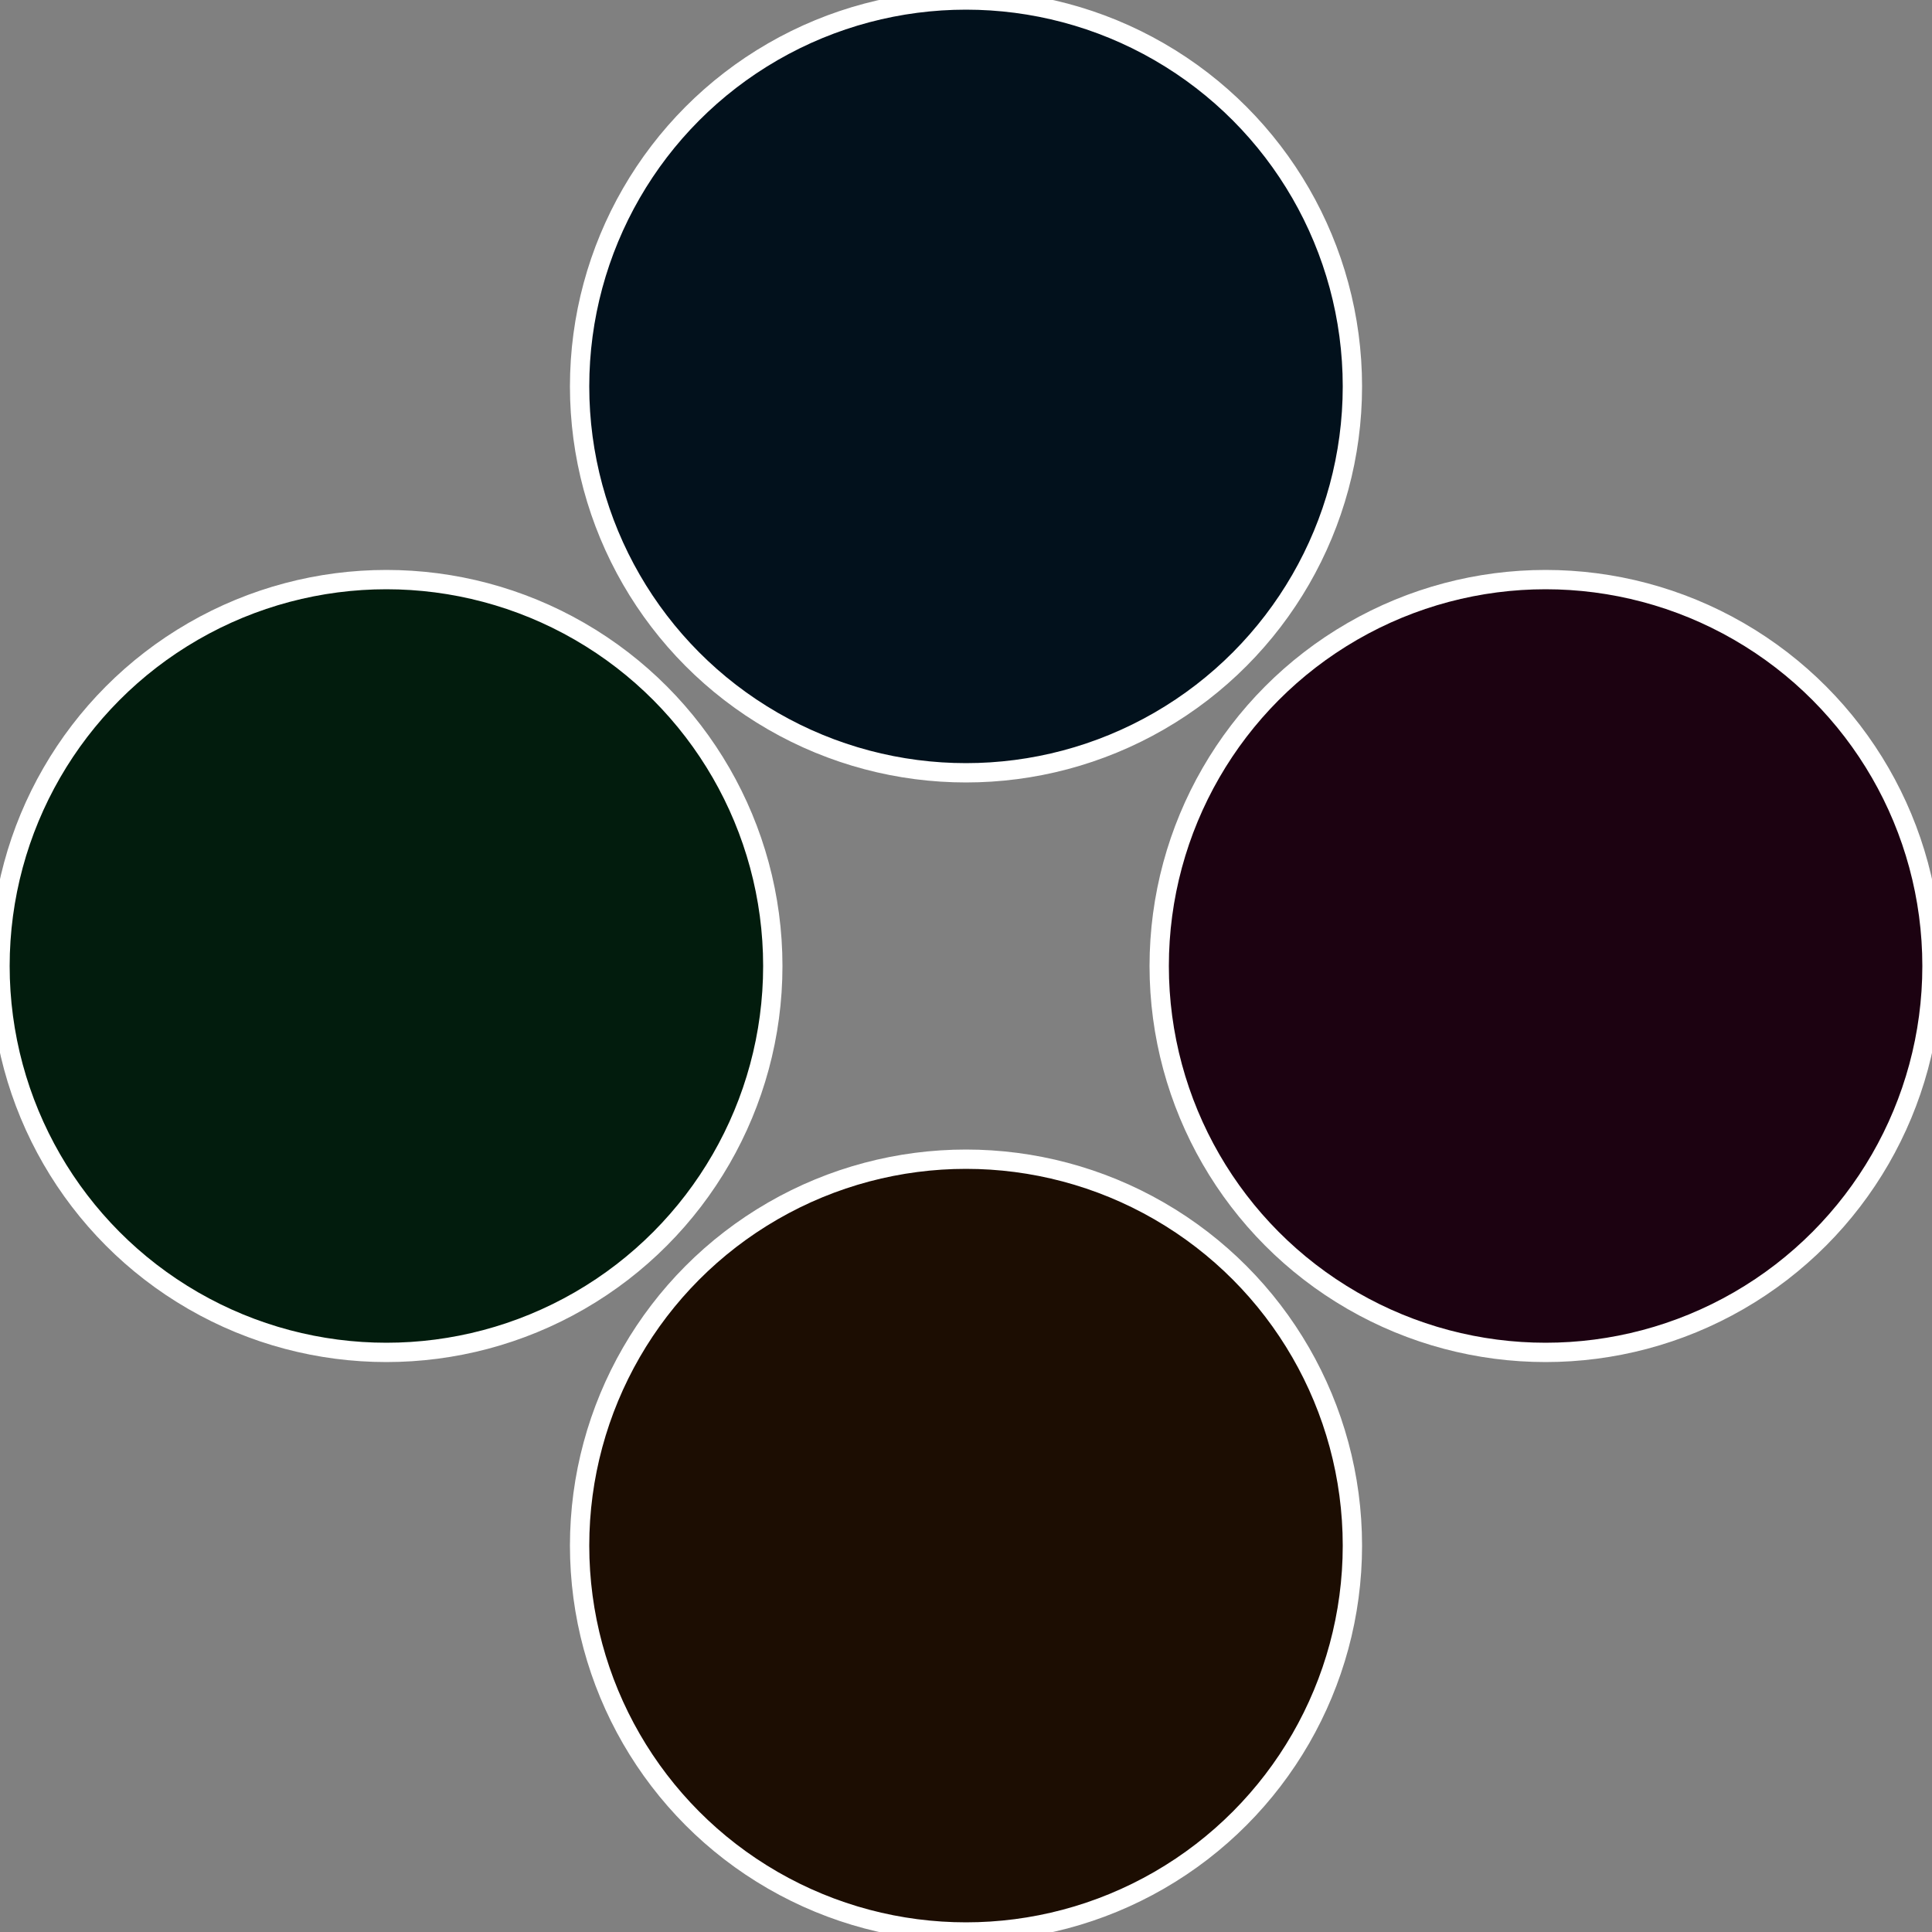 <?xml version="1.0" standalone="no"?>
<svg width="500" height="500" viewBox="-1 -1 2 2" xmlns="http://www.w3.org/2000/svg">
 
                <rect x="-1" y="-1" width="2" height="2" fill="#808080" stroke="none"/>
 
                <circle cx="0.6" cy="0" r="0.4" fill="#1c0211" stroke="#fff" stroke-width="1%" />
             
                <circle cx="3.6739403974421E-17" cy="0.6" r="0.4" fill="#1c0d02" stroke="#fff" stroke-width="1%" />
             
                <circle cx="-0.6" cy="7.3478807948841E-17" r="0.4" fill="#021c0d" stroke="#fff" stroke-width="1%" />
             
                <circle cx="-1.1021821192326E-16" cy="-0.6" r="0.4" fill="#02111c" stroke="#fff" stroke-width="1%" />
            </svg>
